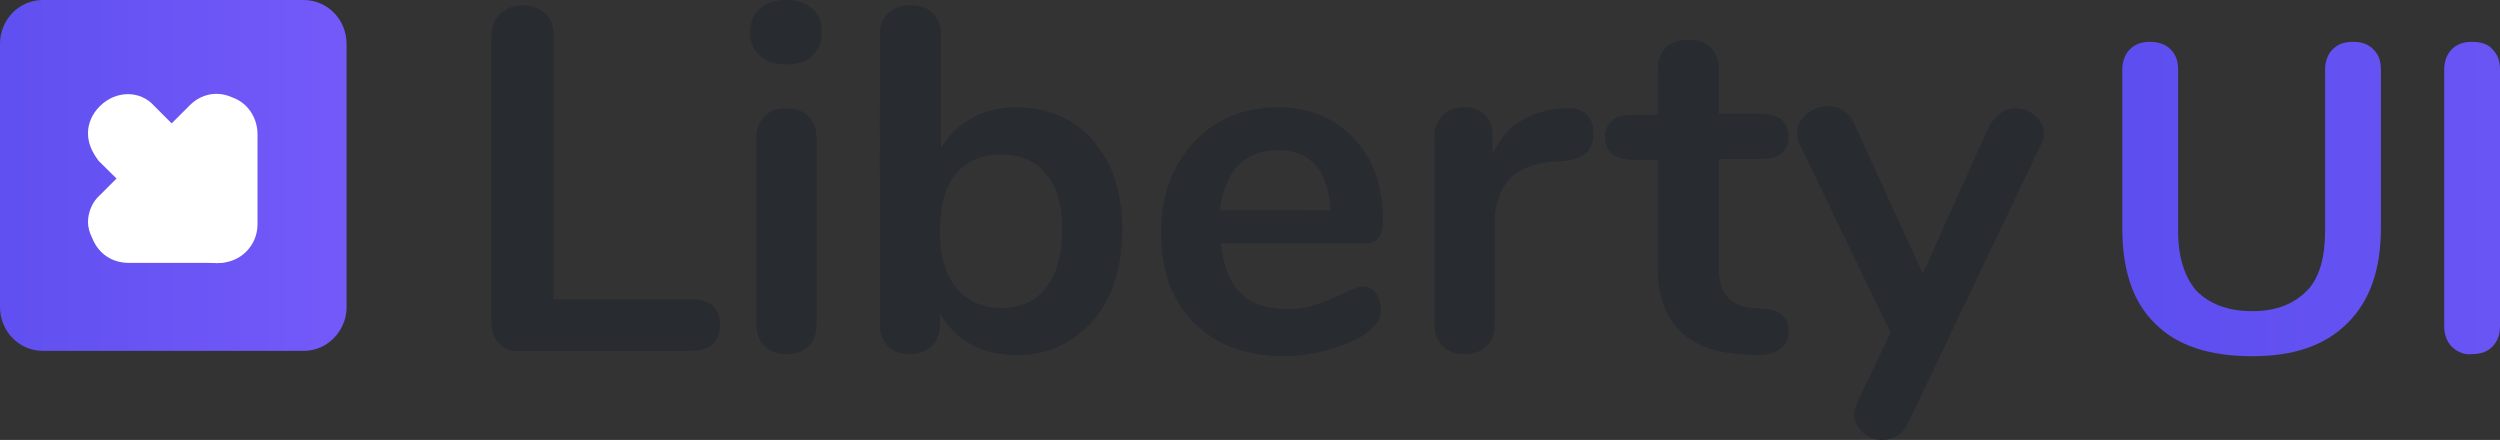 <?xml version="1.0" encoding="utf-8"?>
<!-- Generator: Adobe Illustrator 22.1.0, SVG Export Plug-In . SVG Version: 6.00 Build 0)  -->
<svg version="1.1" id="Layer_1" xmlns="http://www.w3.org/2000/svg" xmlns:xlink="http://www.w3.org/1999/xlink" x="0px" y="0px"
	 viewBox="0 0 233 41" style="enable-background:new 0 0 233 41;" xml:space="preserve">
<rect x="0" y="0" width="233" height="41" fill="#333333" stroke="none"/>
<style type="text/css">
	.st0{fill:url(#SVGID_1_);}
	.st1{fill:#282B30;}
	.st2{fill:#FFFFFF;}
	.st3{fill:url(#SVGID_2_);}
	.st4{fill:url(#SVGID_3_);}
</style>
<linearGradient id="SVGID_1_" gradientUnits="userSpaceOnUse" x1="-5.034" y1="25.65" x2="46.787" y2="25.65" gradientTransform="matrix(1 0 0 -1 0 42)">
	<stop  offset="0" style="stop-color:#5D4EEF"/>
	<stop  offset="1" style="stop-color:#7D5EFD"/>
</linearGradient>
<path class="st0" d="M28.3,32.7H4c-2.2,0-4-1.8-4-4.1V4.1C0,1.8,1.8,0,4,0h24.3c2.2,0,4,1.8,4,4.1v24.7
	C32.2,30.9,30.5,32.7,28.3,32.7z"/>
<g>
	<path class="st1" d="M46.5,32c-0.5-0.5-0.7-1.2-0.7-2V3.4c0-0.9,0.3-1.6,0.8-2.1s1.2-0.8,2.1-0.8s1.6,0.3,2.2,0.8
		c0.5,0.5,0.7,1.2,0.7,2.1v24.5h12.8c1.8,0,2.7,0.8,2.7,2.4s-0.9,2.4-2.7,2.4H48.5C47.7,32.8,47,32.5,46.5,32z"/>
	<path class="st1" d="M70.8,5.2c-0.6-0.6-0.9-1.3-0.9-2.2s0.3-1.6,0.9-2.2C71.4,0.3,72.2,0,73.3,0c1,0,1.8,0.3,2.4,0.8
		s0.9,1.3,0.9,2.2s-0.3,1.6-0.9,2.2S74.3,6,73.2,6C72.3,6,71.5,5.8,70.8,5.2z M71.3,32.3c-0.5-0.5-0.8-1.1-0.8-2V12.8
		c0-0.9,0.3-1.5,0.8-2s1.2-0.7,2-0.7s1.5,0.2,2,0.7s0.8,1.1,0.8,2v17.5c0,0.9-0.3,1.6-0.8,2c-0.5,0.5-1.2,0.7-2,0.7
		S71.8,32.8,71.3,32.3z"/>
	<path class="st1" d="M99.9,11.4c1.5,0.9,2.6,2.3,3.5,4c0.8,1.7,1.2,3.7,1.2,6s-0.4,4.3-1.2,6.1c-0.8,1.8-2,3.1-3.5,4.1
		c-1.5,1-3.2,1.5-5.1,1.5c-1.6,0-3-0.3-4.3-1s-2.2-1.7-2.9-2.9v1.1c0,0.8-0.3,1.5-0.8,2s-1.2,0.7-2,0.7s-1.5-0.2-2-0.7
		s-0.8-1.1-0.8-2V3.1c0-0.8,0.3-1.4,0.8-1.9s1.2-0.7,2.1-0.7s1.5,0.2,2,0.7s0.8,1.1,0.8,1.9v10.7c0.7-1.2,1.6-2.1,2.9-2.8
		c1.2-0.7,2.7-1,4.2-1C96.7,10,98.5,10.5,99.9,11.4z M97.5,26.8c1-1.3,1.5-3.1,1.5-5.4s-0.5-4-1.5-5.2s-2.4-1.8-4.2-1.8
		c-1.8,0-3.2,0.6-4.2,1.8s-1.5,3-1.5,5.3s0.5,4.1,1.5,5.3s2.4,1.9,4.2,1.9C95.1,28.7,96.5,28.1,97.5,26.8z"/>
	<path class="st1" d="M128.2,27.3c0.3,0.4,0.5,0.9,0.5,1.6c0,0.9-0.6,1.7-1.7,2.4c-1,0.6-2.2,1-3.5,1.4c-1.3,0.3-2.5,0.5-3.7,0.5
		c-3.6,0-6.4-1-8.5-3.1s-3.1-4.9-3.1-8.5c0-2.3,0.5-4.3,1.4-6s2.2-3.1,3.8-4.1c1.7-1,3.5-1.5,5.6-1.5c2,0,3.7,0.4,5.2,1.3
		c1.5,0.9,2.6,2.1,3.5,3.7c0.8,1.6,1.2,3.5,1.2,5.7c0,1.3-0.6,2-1.7,2h-13.4c0.2,2.1,0.8,3.6,1.8,4.6s2.5,1.5,4.4,1.5
		c1,0,1.8-0.1,2.6-0.4c0.7-0.2,1.6-0.6,2.5-1c0.9-0.5,1.6-0.7,2-0.7C127.5,26.7,127.9,26.9,128.2,27.3z M115.4,15.4
		c-0.9,1-1.5,2.4-1.7,4.2H124c-0.1-1.8-0.5-3.2-1.4-4.2s-2-1.4-3.5-1.4C117.5,14,116.3,14.5,115.4,15.4z"/>
	<path class="st1" d="M147.8,10.6c0.5,0.4,0.7,1,0.7,1.8s-0.2,1.4-0.6,1.8c-0.4,0.4-1.1,0.7-2.1,0.8l-1.4,0.1
		c-1.8,0.2-3.1,0.8-3.9,1.8c-0.8,1-1.2,2.3-1.2,3.9v9.5c0,0.9-0.3,1.6-0.8,2c-0.5,0.5-1.2,0.7-2,0.7s-1.5-0.2-2-0.7s-0.8-1.1-0.8-2
		V12.7c0-0.8,0.3-1.5,0.8-2s1.2-0.7,2-0.7s1.4,0.2,1.9,0.7c0.5,0.4,0.7,1.1,0.7,1.9v1.8c0.6-1.3,1.4-2.4,2.6-3.1
		c1.1-0.7,2.4-1.1,3.8-1.2h0.6C146.7,10,147.3,10.2,147.8,10.6z"/>
	<path class="st1" d="M166.7,30.9c0,0.7-0.3,1.3-0.9,1.7c-0.6,0.4-1.4,0.5-2.5,0.5l-1.2-0.1c-5.1-0.4-7.6-3.1-7.6-8.2v-9.9h-2.3
		c-0.8,0-1.4-0.2-1.9-0.5c-0.4-0.4-0.7-0.9-0.7-1.6c0-0.7,0.2-1.2,0.7-1.6c0.4-0.4,1.1-0.5,1.9-0.5h2.3V6.4c0-0.8,0.3-1.5,0.8-2
		s1.2-0.7,2.1-0.7c0.8,0,1.5,0.2,2,0.7s0.8,1.1,0.8,2v4.2h3.9c0.8,0,1.4,0.2,1.9,0.5c0.4,0.4,0.7,0.9,0.7,1.6c0,0.7-0.2,1.2-0.7,1.6
		c-0.4,0.4-1.1,0.5-1.9,0.5h-3.9v10.3c0,2.2,1,3.4,3.1,3.6l1.2,0.1C166,28.9,166.7,29.6,166.7,30.9z"/>
	<path class="st1" d="M186.5,10.5c0.4-0.3,0.9-0.4,1.3-0.4c0.7,0,1.3,0.2,1.9,0.7c0.6,0.5,0.8,1.1,0.8,1.7c0,0.3-0.1,0.7-0.3,1
		l-12.4,26c-0.5,1-1.3,1.5-2.4,1.5c-0.7,0-1.3-0.2-1.8-0.7s-0.8-1-0.8-1.7c0-0.3,0.1-0.7,0.3-1.1l3.1-6.5l-8.5-17.6
		c-0.2-0.3-0.2-0.7-0.2-1c0-0.7,0.3-1.3,0.9-1.8c0.6-0.5,1.3-0.7,2-0.7c0.5,0,1,0.1,1.4,0.4c0.4,0.3,0.8,0.7,1,1.2l6.4,14l6.3-14
		C185.8,11.2,186.1,10.8,186.5,10.5z"/>
</g>
<g>
	<g>
		<path class="st2" d="M8.2,20.7c0-0.9,0.4-1.9,1.1-2.5l8.4-8.4c1-1,2.5-1.4,4-0.7C23.1,9.6,24,11,24,12.5v8.4c0,2-1.6,3.6-3.6,3.6
			H12c-1.5,0-2.8-0.8-3.4-2.3C8.3,21.6,8.2,21.1,8.2,20.7z"/>
	</g>
	<g>
		<path class="st2" d="M8.2,12.4c0-0.9,0.4-1.8,1.1-2.5c1.5-1.5,3.8-1.5,5.1,0l8.4,8.4c1.5,1.5,1.5,3.8,0,5.1
			c-1.5,1.5-3.8,1.5-5.1,0L9.2,15C8.6,14.2,8.2,13.4,8.2,12.4z"/>
	</g>
</g>
<linearGradient id="SVGID_2_" gradientUnits="userSpaceOnUse" x1="198.742" y1="23.45" x2="287.235" y2="23.45" gradientTransform="matrix(1 0 0 -1 0 42)">
	<stop  offset="0" style="stop-color:#5D4EEF"/>
	<stop  offset="1" style="stop-color:#7D5EFD"/>
</linearGradient>
<path class="st3" d="M200.9,30.2c-2.1-2-3.1-5-3.1-8.9V6.5c0-0.7,0.2-1.4,0.7-1.9s1.1-0.7,1.9-0.7c0.7,0,1.4,0.2,1.9,0.7
	s0.7,1.1,0.7,1.9v15c0,2.5,0.6,4.3,1.7,5.6c1.2,1.2,2.9,1.9,5.2,1.9s3.9-0.7,5.1-1.9c1.2-1.2,1.7-3.2,1.7-5.6v-15
	c0-0.7,0.2-1.4,0.7-1.9s1.1-0.7,1.9-0.7c0.8,0,1.4,0.2,1.9,0.7s0.7,1.1,0.7,1.9v14.7c0,3.9-1,6.8-3.1,8.9s-5,3.1-8.9,3.1
	C205.9,33.2,202.9,32.2,200.9,30.2z"/>
<linearGradient id="SVGID_3_" gradientUnits="userSpaceOnUse" x1="198.742" y1="23.54" x2="287.235" y2="23.54" gradientTransform="matrix(1 0 0 -1 0 42)">
	<stop  offset="0" style="stop-color:#5D4EEF"/>
	<stop  offset="1" style="stop-color:#7D5EFD"/>
</linearGradient>
<path class="st4" d="M228.5,32.3c-0.5-0.5-0.7-1.2-0.7-1.9V6.5c0-0.7,0.2-1.4,0.7-1.9s1.1-0.7,1.9-0.7c0.8,0,1.5,0.2,1.9,0.7
	c0.5,0.5,0.7,1.1,0.7,1.9v23.9c0,0.7-0.2,1.4-0.7,1.9s-1.1,0.7-1.9,0.7C229.7,33.1,229,32.8,228.5,32.3z"/>
</svg>
